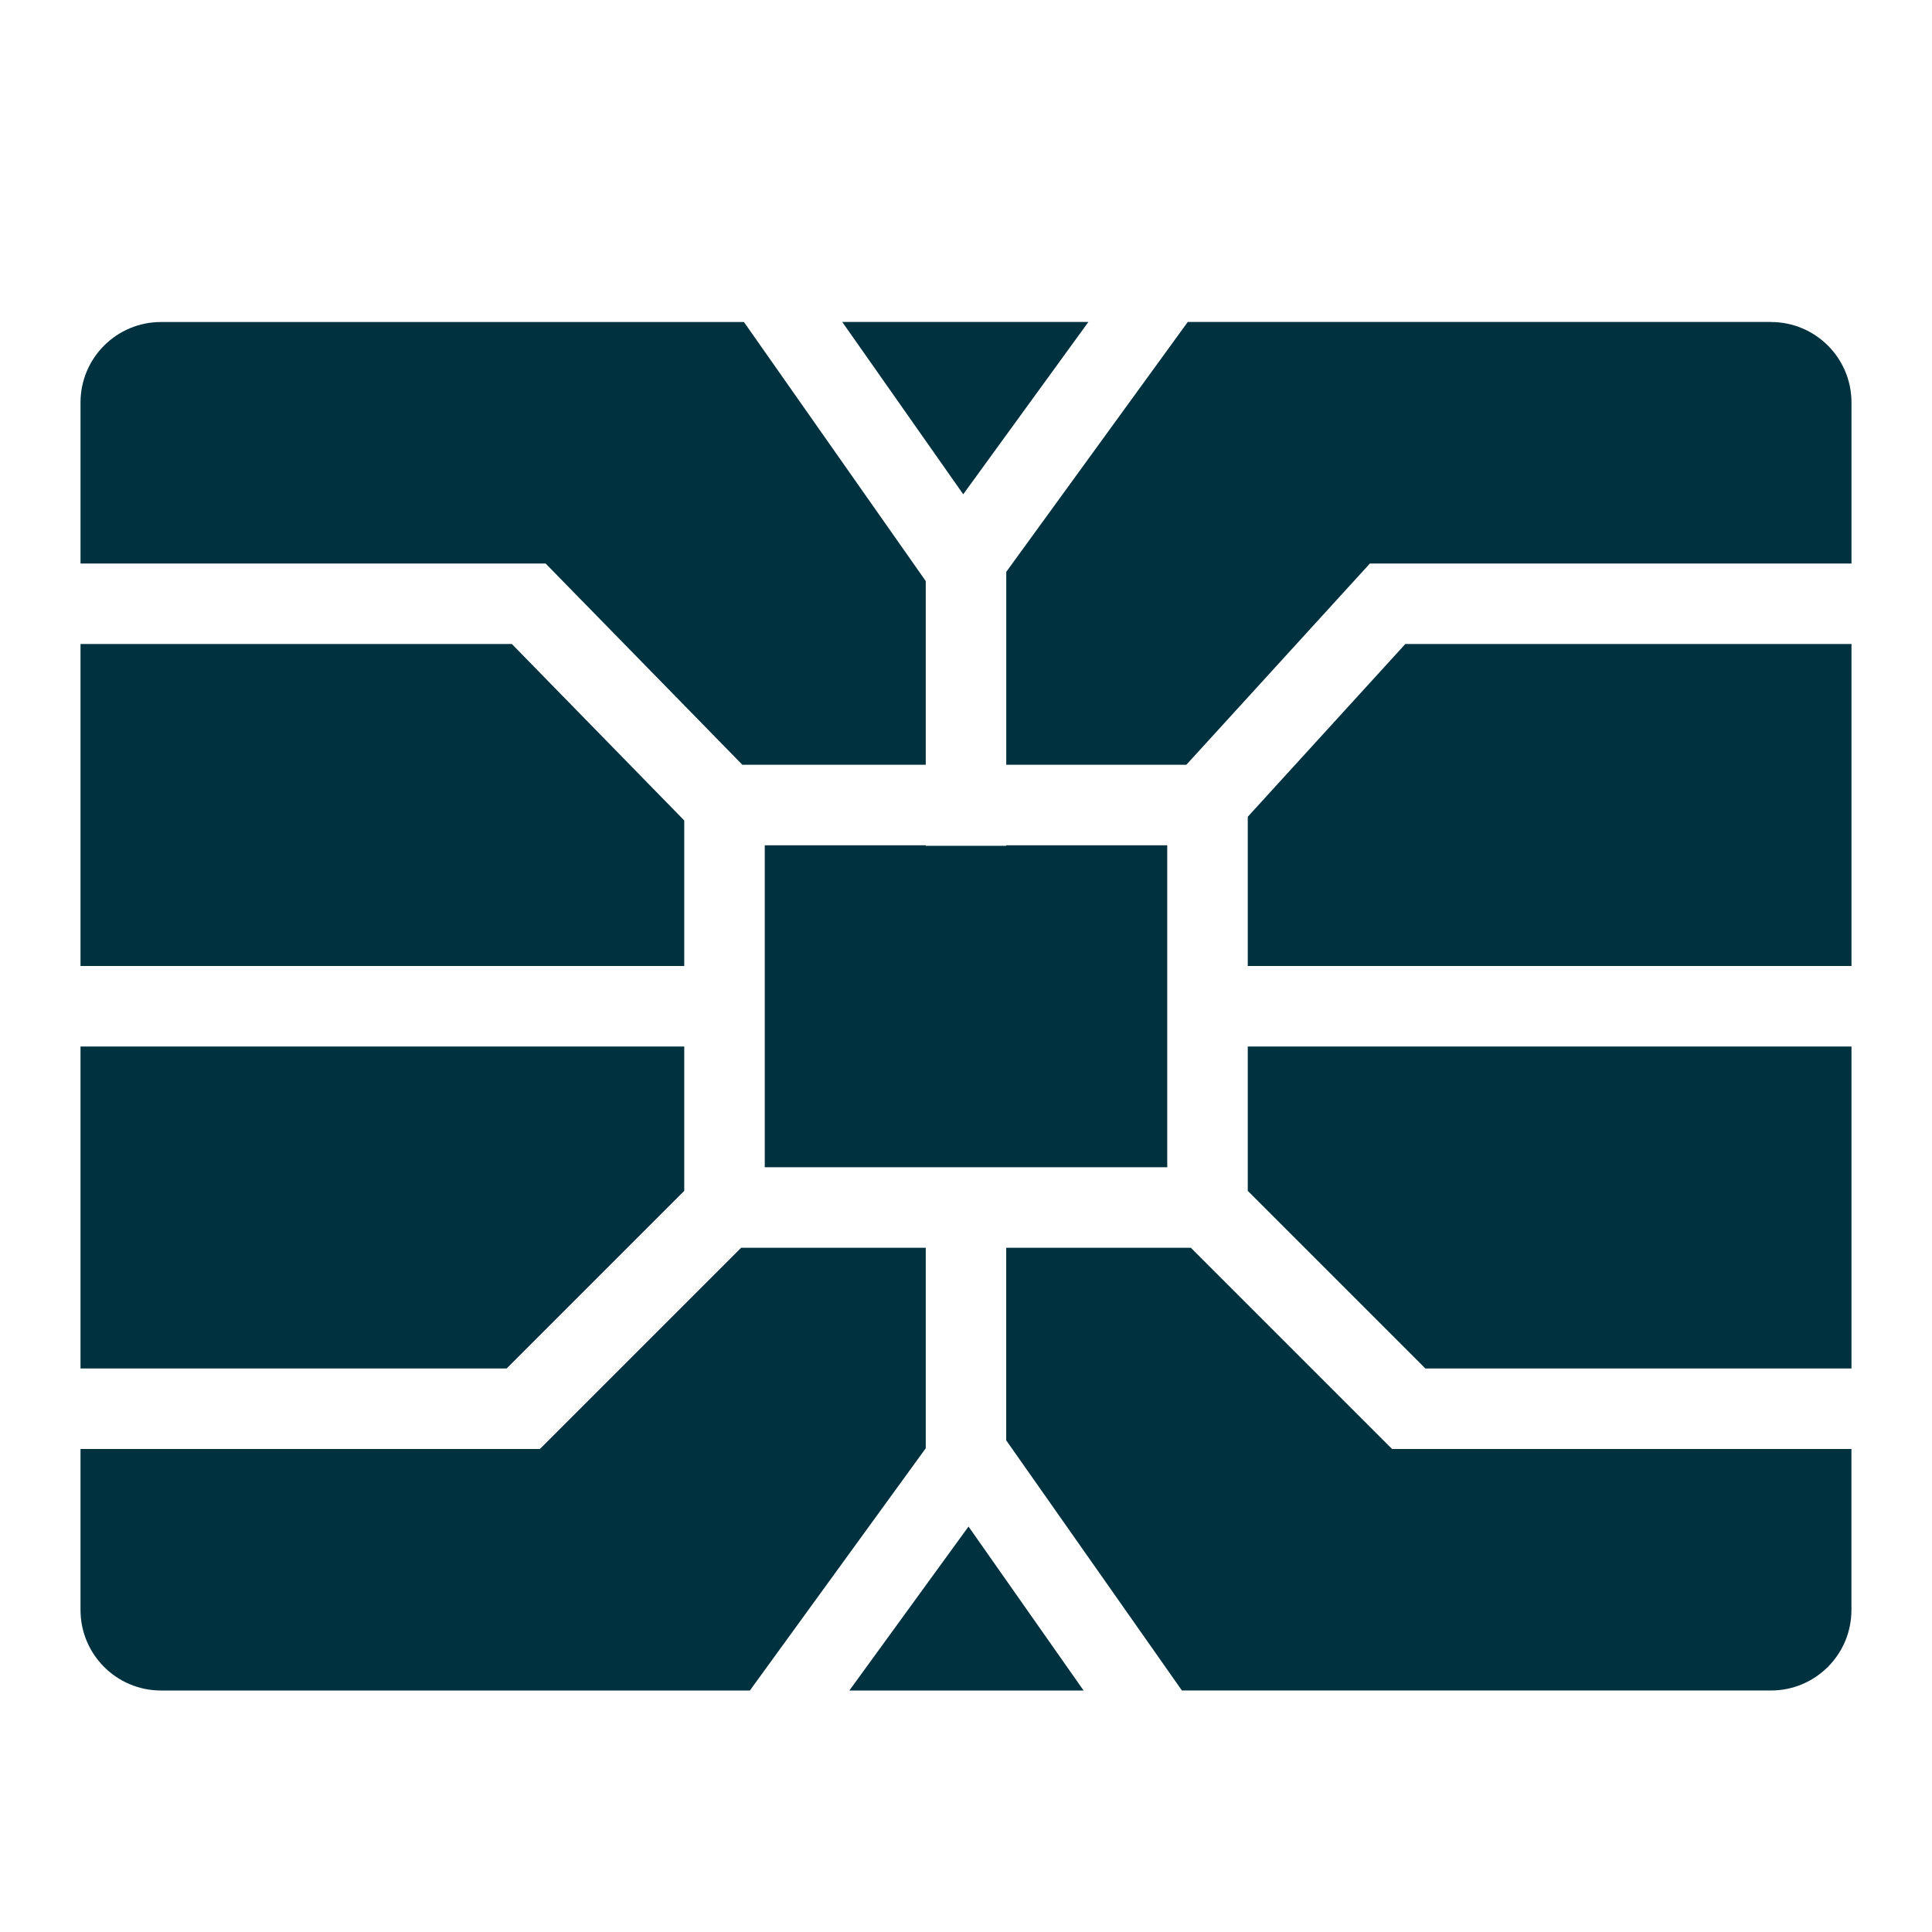 <?xml version="1.0" encoding="utf-8"?>
<svg xmlns="http://www.w3.org/2000/svg" width="37" height="37" viewBox="0 0 37 37">
    <path fill="#00313F" fill-rule="evenodd" d="M14.217 14.646h3.512v-3.518l-3.482-4.961H3.083c-.85 0-1.541.69-1.541 1.541v3.084h8.907l3.768 3.854zm19.7-8.48h-11.17l-3.476 4.786v3.694h3.449l3.515-3.854h9.223V7.708c0-.85-.689-1.541-1.541-1.541zm-13.074 0H16.13l2.317 3.3 2.397-3.3zm1.963 17.73H19.27v3.688l3.365 4.791h11.28c.853 0 1.542-.69 1.542-1.542V27.75H26.66l-3.854-3.854zm-5.077 0h-3.535L10.34 27.75H1.542v3.083c0 .851.69 1.542 1.541 1.542h11.278l3.368-4.639v-3.84zm-4.625-1.09v-2.764H1.542v6.166h8.16l3.402-3.402zm3.162 9.569h4.486l-2.204-3.14-2.282 3.14zm-3.162-16.662l-3.302-3.38h-8.26V18.5h11.562v-2.787zm10.792 7.093l3.402 3.402h8.16v-6.166H23.896v2.764zm-9.25-6.619v6.167h7.708v-6.166h-3.083v.01h-1.542v-.01h-3.083zm9.25-.545V18.5h11.562v-6.167h-8.544l-3.018 3.309z"/>
</svg>